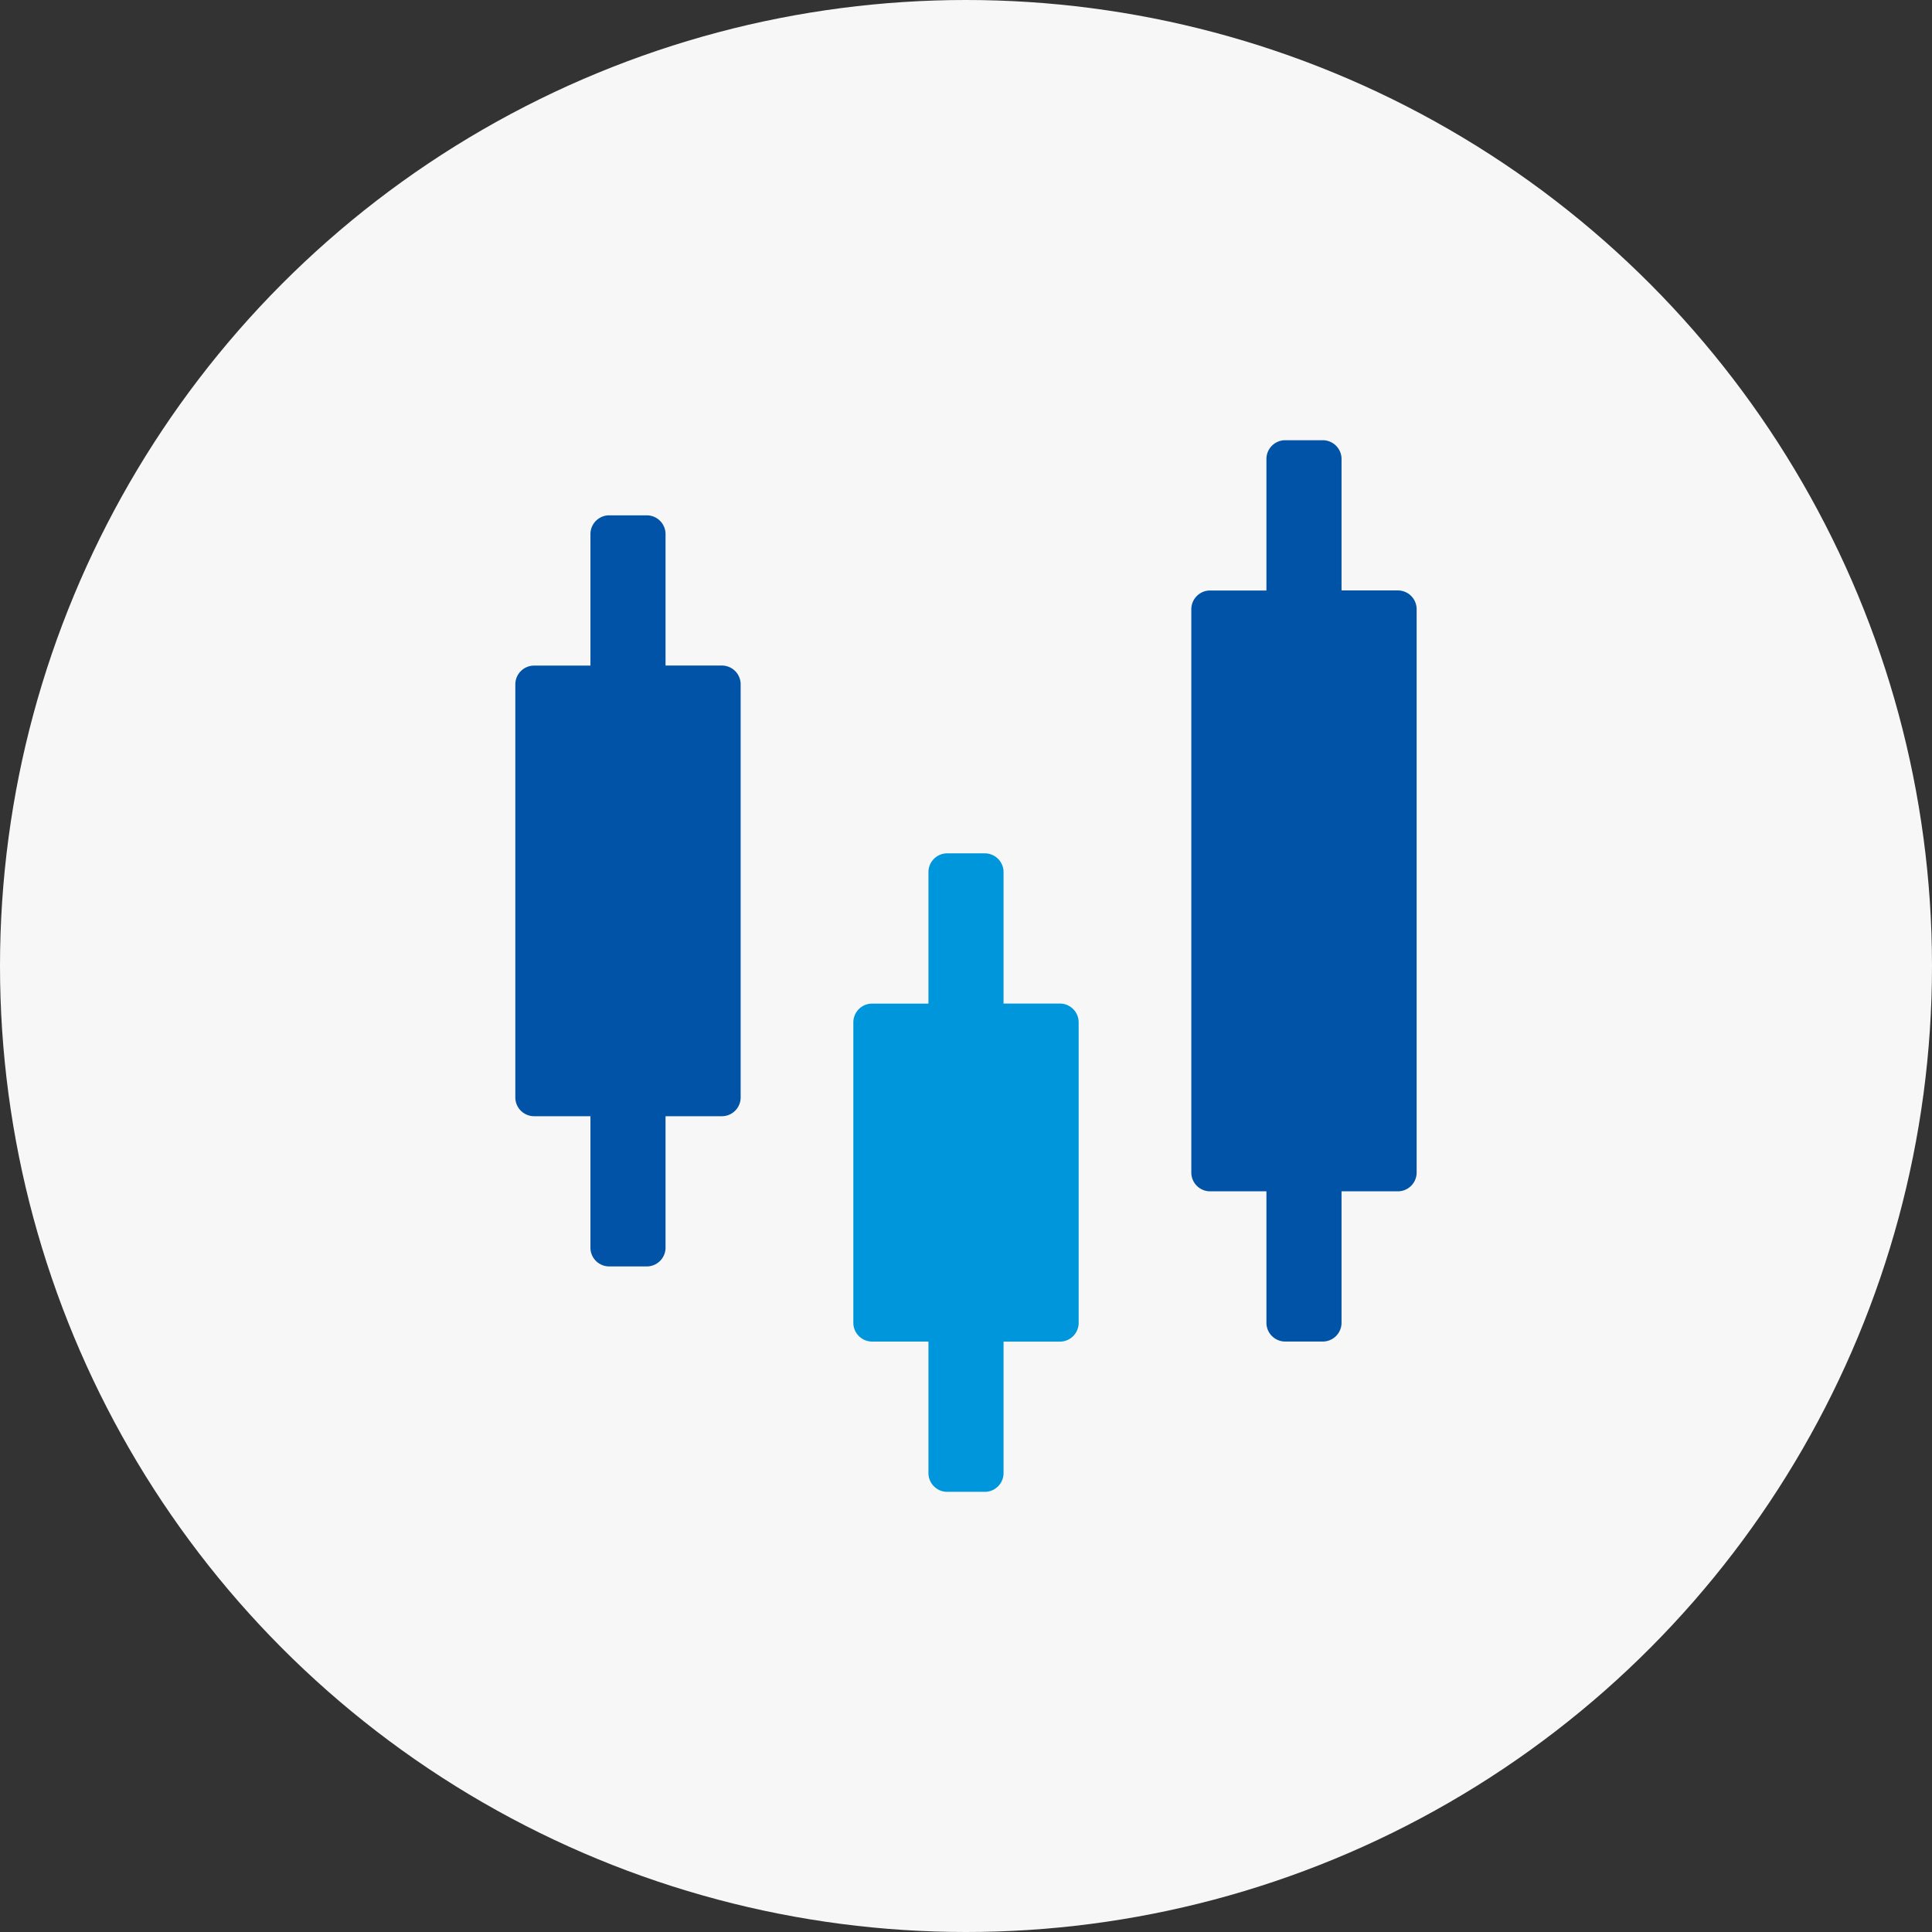 <svg xmlns="http://www.w3.org/2000/svg" width="64" height="64" viewBox="0 0 64 64">
  <rect x="0" y="0" width="64" height="64" fill="#333333" stroke="none"/>
  <g id="icon" transform="translate(-741 -2001)">
    <circle id="楕円形_104" data-name="楕円形 104" cx="32" cy="32" r="32" transform="translate(741 2001)" fill="#f7f7f7"/>
    <g id="candlestick" transform="translate(754.071 2013.583)">
      <path id="パス_16282" data-name="パス 16282" d="M11.464,9.6V23.283a.622.622,0,0,1-.622.622H8.976v4.354a.622.622,0,0,1-.622.622H7.11a.622.622,0,0,1-.622-.622V23.905H4.622A.622.622,0,0,1,4,23.283V9.6a.622.622,0,0,1,.622-.622H6.488V4.622A.622.622,0,0,1,7.11,4H8.354a.622.622,0,0,1,.622.622V8.976h1.866A.622.622,0,0,1,11.464,9.6Z" transform="translate(0 0.488)" fill="#0053a6"/>
      <path id="パス_16283" data-name="パス 16283" d="M20.464,18.6v9.953a.622.622,0,0,1-.622.622H17.976v4.354a.622.622,0,0,1-.622.622H16.11a.622.622,0,0,1-.622-.622V29.173H13.622A.622.622,0,0,1,13,28.551V18.6a.622.622,0,0,1,.622-.622h1.866V13.622A.622.622,0,0,1,16.11,13h1.244a.622.622,0,0,1,.622.622v4.354h1.866A.622.622,0,0,1,20.464,18.6Z" transform="translate(2.197 2.685)" fill="#0096dc"/>
      <path id="パス_16284" data-name="パス 16284" d="M29.464,7.6V26.259a.622.622,0,0,1-.622.622H26.976v4.354a.622.622,0,0,1-.622.622H25.11a.622.622,0,0,1-.622-.622V26.881H22.622A.622.622,0,0,1,22,26.259V7.6a.622.622,0,0,1,.622-.622h1.866V2.622A.622.622,0,0,1,25.11,2h1.244a.622.622,0,0,1,.622.622V6.976h1.866A.622.622,0,0,1,29.464,7.6Z" transform="translate(4.393)" fill="#0053a6"/>
    </g>
  </g>
</svg>
